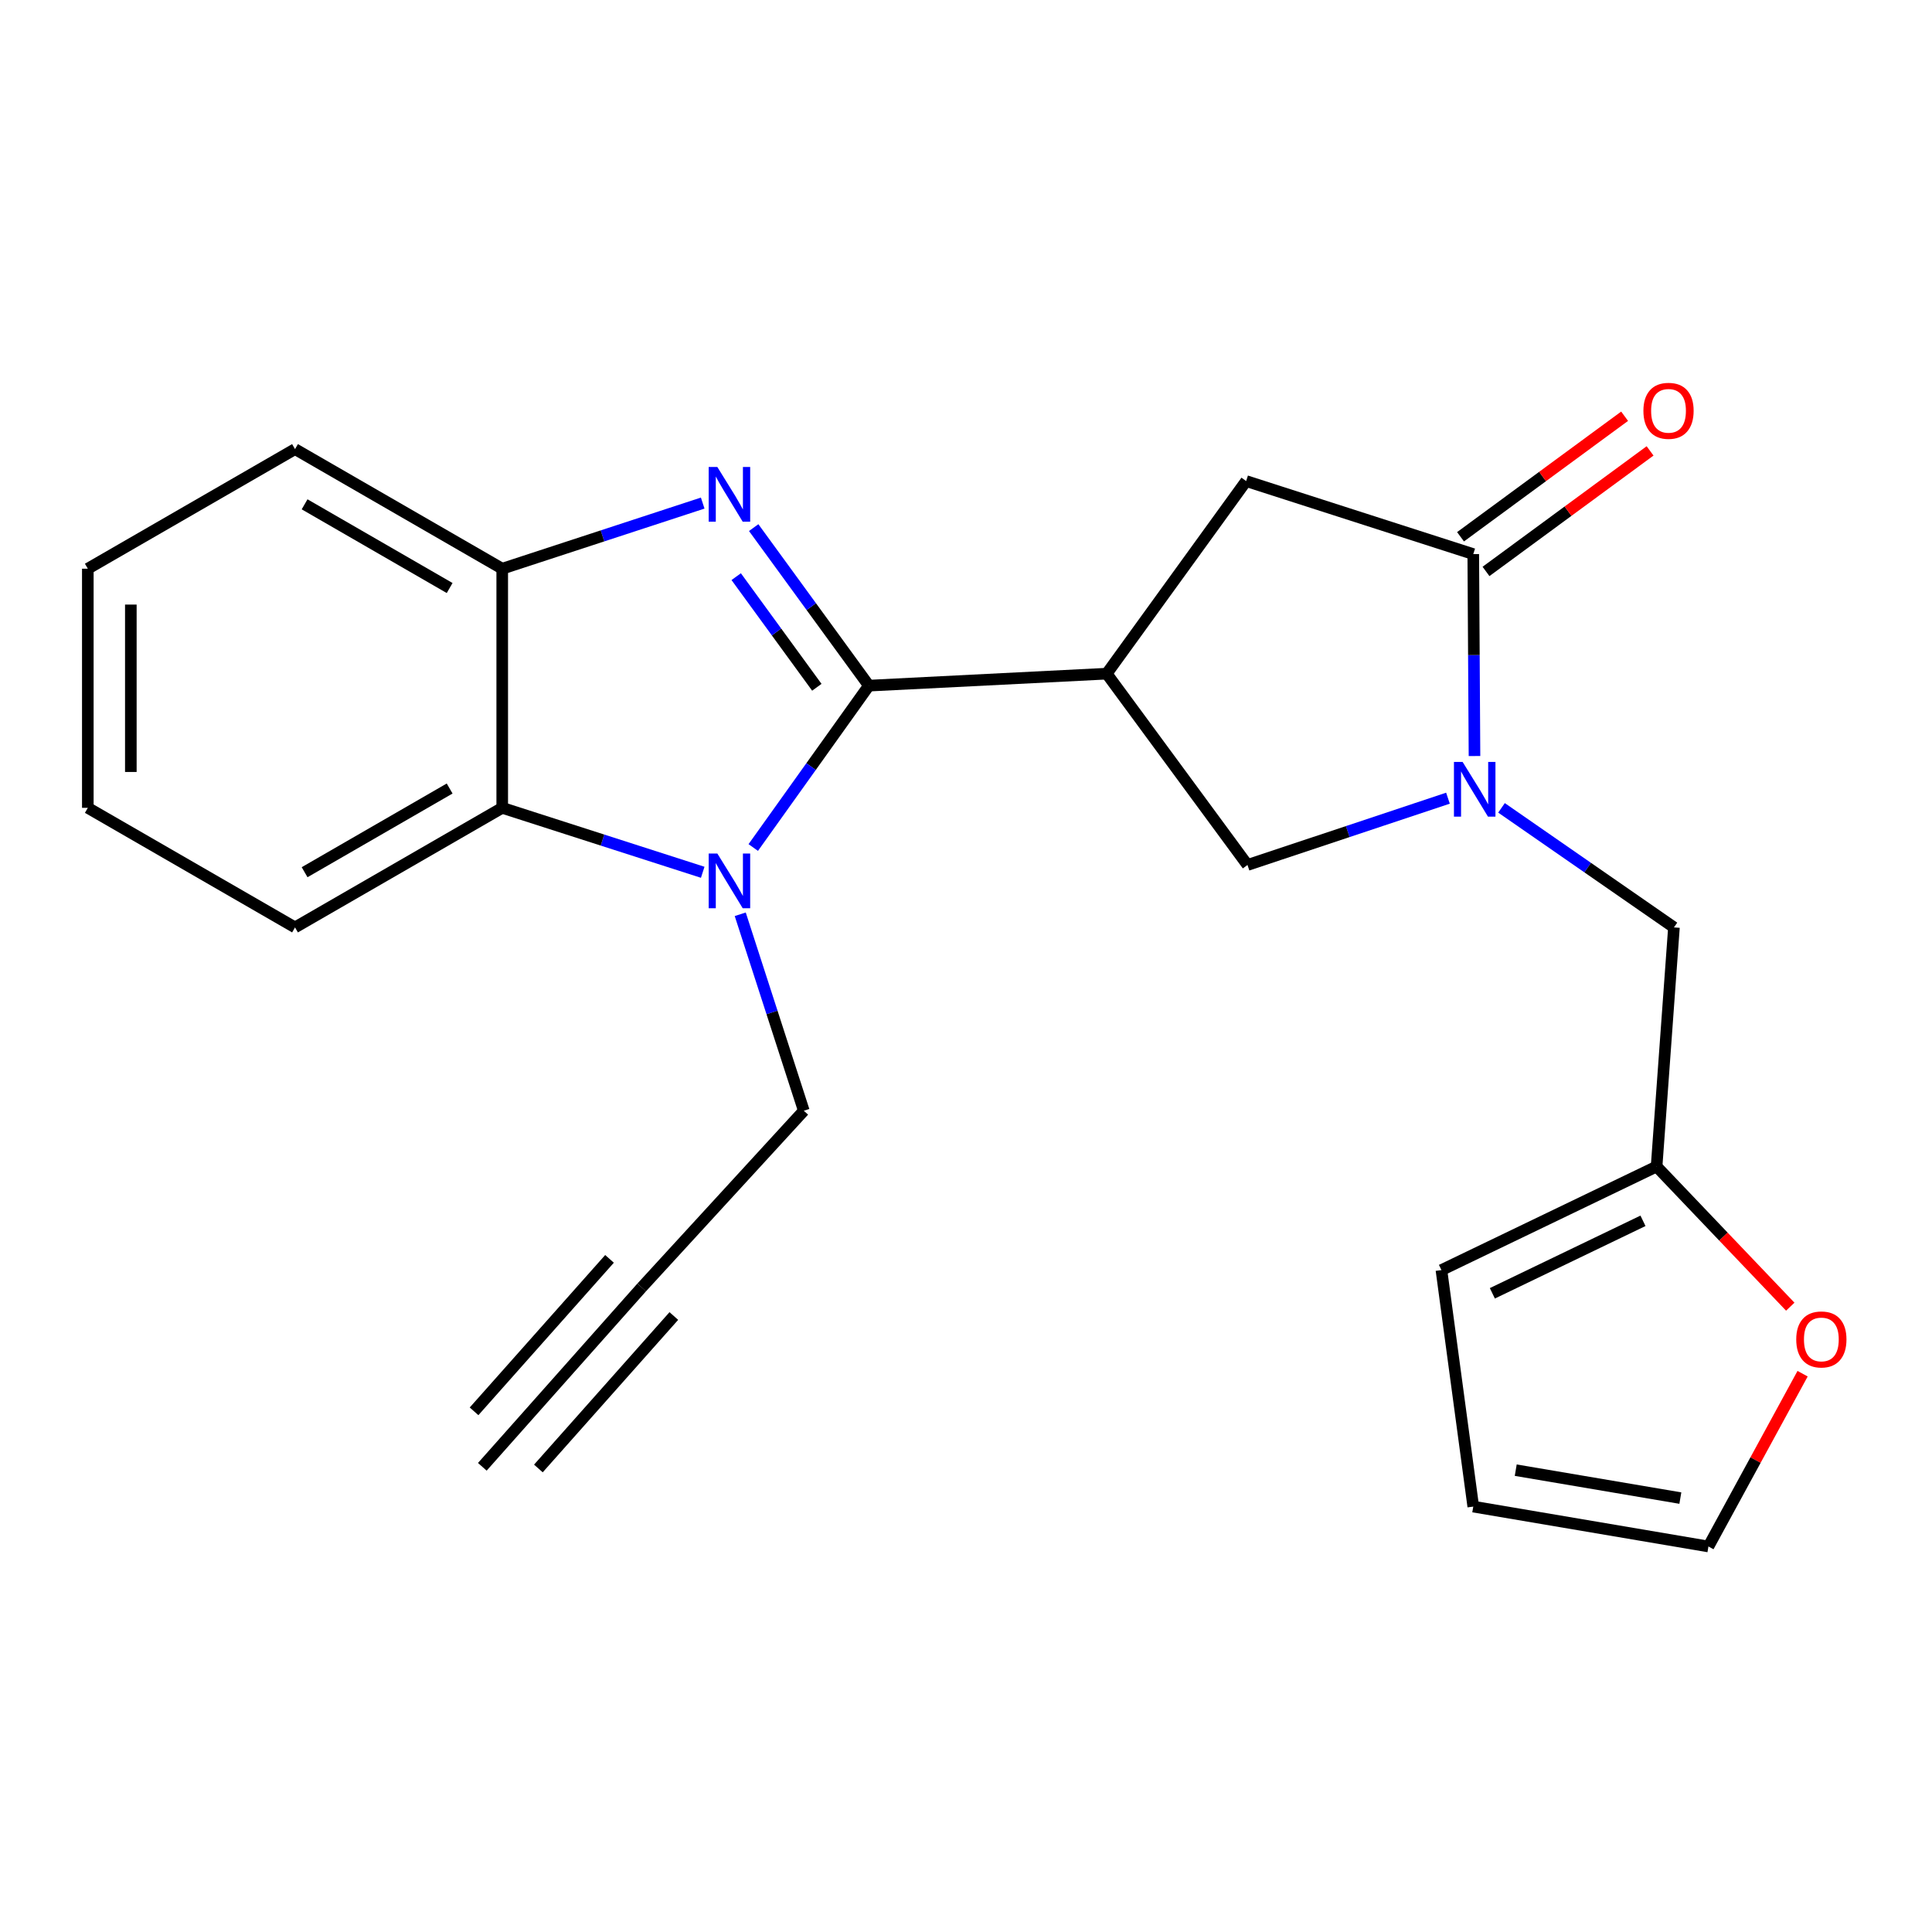 <?xml version='1.0' encoding='iso-8859-1'?>
<svg version='1.1' baseProfile='full'
              xmlns='http://www.w3.org/2000/svg'
                      xmlns:rdkit='http://www.rdkit.org/xml'
                      xmlns:xlink='http://www.w3.org/1999/xlink'
                  xml:space='preserve'
width='1000px' height='1000px' viewBox='0 0 1000 1000'>
<!-- END OF HEADER -->
<rect style='opacity:1.0;fill:#FFFFFF;stroke:none' width='1000' height='1000' x='0' y='0'> </rect>
<path class='bond-0' d='M 449.733,354.888 L 419.92,313.989' style='fill:none;fill-rule:evenodd;stroke:#000000;stroke-width:6px;stroke-linecap:butt;stroke-linejoin:miter;stroke-opacity:1' />
<path class='bond-0' d='M 419.92,313.989 L 390.108,273.089' style='fill:none;fill-rule:evenodd;stroke:#0000FF;stroke-width:6px;stroke-linecap:butt;stroke-linejoin:miter;stroke-opacity:1' />
<path class='bond-0' d='M 422.796,355.734 L 401.927,327.104' style='fill:none;fill-rule:evenodd;stroke:#000000;stroke-width:6px;stroke-linecap:butt;stroke-linejoin:miter;stroke-opacity:1' />
<path class='bond-0' d='M 401.927,327.104 L 381.058,298.475' style='fill:none;fill-rule:evenodd;stroke:#0000FF;stroke-width:6px;stroke-linecap:butt;stroke-linejoin:miter;stroke-opacity:1' />
<path class='bond-1' d='M 449.733,354.888 L 419.809,396.781' style='fill:none;fill-rule:evenodd;stroke:#000000;stroke-width:6px;stroke-linecap:butt;stroke-linejoin:miter;stroke-opacity:1' />
<path class='bond-1' d='M 419.809,396.781 L 389.885,438.675' style='fill:none;fill-rule:evenodd;stroke:#0000FF;stroke-width:6px;stroke-linecap:butt;stroke-linejoin:miter;stroke-opacity:1' />
<path class='bond-2' d='M 449.733,354.888 L 572.827,348.691' style='fill:none;fill-rule:evenodd;stroke:#000000;stroke-width:6px;stroke-linecap:butt;stroke-linejoin:miter;stroke-opacity:1' />
<path class='bond-6' d='M 363.72,260.394 L 311.836,277.378' style='fill:none;fill-rule:evenodd;stroke:#0000FF;stroke-width:6px;stroke-linecap:butt;stroke-linejoin:miter;stroke-opacity:1' />
<path class='bond-6' d='M 311.836,277.378 L 259.951,294.361' style='fill:none;fill-rule:evenodd;stroke:#000000;stroke-width:6px;stroke-linecap:butt;stroke-linejoin:miter;stroke-opacity:1' />
<path class='bond-5' d='M 363.725,451.494 L 311.838,434.815' style='fill:none;fill-rule:evenodd;stroke:#0000FF;stroke-width:6px;stroke-linecap:butt;stroke-linejoin:miter;stroke-opacity:1' />
<path class='bond-5' d='M 311.838,434.815 L 259.951,418.136' style='fill:none;fill-rule:evenodd;stroke:#000000;stroke-width:6px;stroke-linecap:butt;stroke-linejoin:miter;stroke-opacity:1' />
<path class='bond-15' d='M 383.147,473.225 L 399.598,524.07' style='fill:none;fill-rule:evenodd;stroke:#0000FF;stroke-width:6px;stroke-linecap:butt;stroke-linejoin:miter;stroke-opacity:1' />
<path class='bond-15' d='M 399.598,524.07 L 416.049,574.914' style='fill:none;fill-rule:evenodd;stroke:#000000;stroke-width:6px;stroke-linecap:butt;stroke-linejoin:miter;stroke-opacity:1' />
<path class='bond-7' d='M 572.827,348.691 L 645.699,447.713' style='fill:none;fill-rule:evenodd;stroke:#000000;stroke-width:6px;stroke-linecap:butt;stroke-linejoin:miter;stroke-opacity:1' />
<path class='bond-8' d='M 572.827,348.691 L 645.007,249' style='fill:none;fill-rule:evenodd;stroke:#000000;stroke-width:6px;stroke-linecap:butt;stroke-linejoin:miter;stroke-opacity:1' />
<path class='bond-3' d='M 749.463,413.136 L 697.581,430.425' style='fill:none;fill-rule:evenodd;stroke:#0000FF;stroke-width:6px;stroke-linecap:butt;stroke-linejoin:miter;stroke-opacity:1' />
<path class='bond-3' d='M 697.581,430.425 L 645.699,447.713' style='fill:none;fill-rule:evenodd;stroke:#000000;stroke-width:6px;stroke-linecap:butt;stroke-linejoin:miter;stroke-opacity:1' />
<path class='bond-10' d='M 777.179,418.146 L 821.805,449.085' style='fill:none;fill-rule:evenodd;stroke:#0000FF;stroke-width:6px;stroke-linecap:butt;stroke-linejoin:miter;stroke-opacity:1' />
<path class='bond-10' d='M 821.805,449.085 L 866.431,480.024' style='fill:none;fill-rule:evenodd;stroke:#000000;stroke-width:6px;stroke-linecap:butt;stroke-linejoin:miter;stroke-opacity:1' />
<path class='bond-24' d='M 763.197,391.322 L 762.878,339.063' style='fill:none;fill-rule:evenodd;stroke:#0000FF;stroke-width:6px;stroke-linecap:butt;stroke-linejoin:miter;stroke-opacity:1' />
<path class='bond-24' d='M 762.878,339.063 L 762.559,286.803' style='fill:none;fill-rule:evenodd;stroke:#000000;stroke-width:6px;stroke-linecap:butt;stroke-linejoin:miter;stroke-opacity:1' />
<path class='bond-4' d='M 762.559,286.803 L 645.007,249' style='fill:none;fill-rule:evenodd;stroke:#000000;stroke-width:6px;stroke-linecap:butt;stroke-linejoin:miter;stroke-opacity:1' />
<path class='bond-14' d='M 769.151,295.776 L 811.615,264.58' style='fill:none;fill-rule:evenodd;stroke:#000000;stroke-width:6px;stroke-linecap:butt;stroke-linejoin:miter;stroke-opacity:1' />
<path class='bond-14' d='M 811.615,264.58 L 854.079,233.384' style='fill:none;fill-rule:evenodd;stroke:#FF0000;stroke-width:6px;stroke-linecap:butt;stroke-linejoin:miter;stroke-opacity:1' />
<path class='bond-14' d='M 755.968,277.831 L 798.432,246.635' style='fill:none;fill-rule:evenodd;stroke:#000000;stroke-width:6px;stroke-linecap:butt;stroke-linejoin:miter;stroke-opacity:1' />
<path class='bond-14' d='M 798.432,246.635 L 840.896,215.44' style='fill:none;fill-rule:evenodd;stroke:#FF0000;stroke-width:6px;stroke-linecap:butt;stroke-linejoin:miter;stroke-opacity:1' />
<path class='bond-19' d='M 259.951,418.136 L 152.703,480.024' style='fill:none;fill-rule:evenodd;stroke:#000000;stroke-width:6px;stroke-linecap:butt;stroke-linejoin:miter;stroke-opacity:1' />
<path class='bond-19' d='M 232.735,408.134 L 157.662,451.455' style='fill:none;fill-rule:evenodd;stroke:#000000;stroke-width:6px;stroke-linecap:butt;stroke-linejoin:miter;stroke-opacity:1' />
<path class='bond-23' d='M 259.951,418.136 L 259.951,294.361' style='fill:none;fill-rule:evenodd;stroke:#000000;stroke-width:6px;stroke-linecap:butt;stroke-linejoin:miter;stroke-opacity:1' />
<path class='bond-20' d='M 259.951,294.361 L 152.703,232.462' style='fill:none;fill-rule:evenodd;stroke:#000000;stroke-width:6px;stroke-linecap:butt;stroke-linejoin:miter;stroke-opacity:1' />
<path class='bond-20' d='M 232.734,304.361 L 157.66,261.031' style='fill:none;fill-rule:evenodd;stroke:#000000;stroke-width:6px;stroke-linecap:butt;stroke-linejoin:miter;stroke-opacity:1' />
<path class='bond-9' d='M 332.131,666.379 L 416.049,574.914' style='fill:none;fill-rule:evenodd;stroke:#000000;stroke-width:6px;stroke-linecap:butt;stroke-linejoin:miter;stroke-opacity:1' />
<path class='bond-12' d='M 332.131,666.379 L 249.647,759.216' style='fill:none;fill-rule:evenodd;stroke:#000000;stroke-width:6px;stroke-linecap:butt;stroke-linejoin:miter;stroke-opacity:1' />
<path class='bond-12' d='M 315.485,651.59 L 245.374,730.501' style='fill:none;fill-rule:evenodd;stroke:#000000;stroke-width:6px;stroke-linecap:butt;stroke-linejoin:miter;stroke-opacity:1' />
<path class='bond-12' d='M 348.776,681.168 L 278.665,760.079' style='fill:none;fill-rule:evenodd;stroke:#000000;stroke-width:6px;stroke-linecap:butt;stroke-linejoin:miter;stroke-opacity:1' />
<path class='bond-11' d='M 866.431,480.024 L 857.45,603.786' style='fill:none;fill-rule:evenodd;stroke:#000000;stroke-width:6px;stroke-linecap:butt;stroke-linejoin:miter;stroke-opacity:1' />
<path class='bond-13' d='M 857.45,603.786 L 892.045,640.062' style='fill:none;fill-rule:evenodd;stroke:#000000;stroke-width:6px;stroke-linecap:butt;stroke-linejoin:miter;stroke-opacity:1' />
<path class='bond-13' d='M 892.045,640.062 L 926.64,676.338' style='fill:none;fill-rule:evenodd;stroke:#FF0000;stroke-width:6px;stroke-linecap:butt;stroke-linejoin:miter;stroke-opacity:1' />
<path class='bond-16' d='M 857.45,603.786 L 746.082,657.398' style='fill:none;fill-rule:evenodd;stroke:#000000;stroke-width:6px;stroke-linecap:butt;stroke-linejoin:miter;stroke-opacity:1' />
<path class='bond-16' d='M 850.403,631.89 L 772.446,669.419' style='fill:none;fill-rule:evenodd;stroke:#000000;stroke-width:6px;stroke-linecap:butt;stroke-linejoin:miter;stroke-opacity:1' />
<path class='bond-17' d='M 933.021,711.023 L 908.651,755.74' style='fill:none;fill-rule:evenodd;stroke:#FF0000;stroke-width:6px;stroke-linecap:butt;stroke-linejoin:miter;stroke-opacity:1' />
<path class='bond-17' d='M 908.651,755.74 L 884.281,800.458' style='fill:none;fill-rule:evenodd;stroke:#000000;stroke-width:6px;stroke-linecap:butt;stroke-linejoin:miter;stroke-opacity:1' />
<path class='bond-18' d='M 746.082,657.398 L 762.559,779.812' style='fill:none;fill-rule:evenodd;stroke:#000000;stroke-width:6px;stroke-linecap:butt;stroke-linejoin:miter;stroke-opacity:1' />
<path class='bond-26' d='M 884.281,800.458 L 762.559,779.812' style='fill:none;fill-rule:evenodd;stroke:#000000;stroke-width:6px;stroke-linecap:butt;stroke-linejoin:miter;stroke-opacity:1' />
<path class='bond-26' d='M 869.746,775.408 L 784.541,760.956' style='fill:none;fill-rule:evenodd;stroke:#000000;stroke-width:6px;stroke-linecap:butt;stroke-linejoin:miter;stroke-opacity:1' />
<path class='bond-21' d='M 152.703,480.024 L 45.455,418.136' style='fill:none;fill-rule:evenodd;stroke:#000000;stroke-width:6px;stroke-linecap:butt;stroke-linejoin:miter;stroke-opacity:1' />
<path class='bond-22' d='M 152.703,232.462 L 45.455,294.361' style='fill:none;fill-rule:evenodd;stroke:#000000;stroke-width:6px;stroke-linecap:butt;stroke-linejoin:miter;stroke-opacity:1' />
<path class='bond-25' d='M 45.455,418.136 L 45.455,294.361' style='fill:none;fill-rule:evenodd;stroke:#000000;stroke-width:6px;stroke-linecap:butt;stroke-linejoin:miter;stroke-opacity:1' />
<path class='bond-25' d='M 67.721,399.57 L 67.721,312.928' style='fill:none;fill-rule:evenodd;stroke:#000000;stroke-width:6px;stroke-linecap:butt;stroke-linejoin:miter;stroke-opacity:1' />
<path  class='atom-1' d='M 371.294 241.706
L 380.574 256.706
Q 381.494 258.186, 382.974 260.866
Q 384.454 263.546, 384.534 263.706
L 384.534 241.706
L 388.294 241.706
L 388.294 270.026
L 384.414 270.026
L 374.454 253.626
Q 373.294 251.706, 372.054 249.506
Q 370.854 247.306, 370.494 246.626
L 370.494 270.026
L 366.814 270.026
L 366.814 241.706
L 371.294 241.706
' fill='#0000FF'/>
<path  class='atom-2' d='M 371.294 441.779
L 380.574 456.779
Q 381.494 458.259, 382.974 460.939
Q 384.454 463.619, 384.534 463.779
L 384.534 441.779
L 388.294 441.779
L 388.294 470.099
L 384.414 470.099
L 374.454 453.699
Q 373.294 451.779, 372.054 449.579
Q 370.854 447.379, 370.494 446.699
L 370.494 470.099
L 366.814 470.099
L 366.814 441.779
L 371.294 441.779
' fill='#0000FF'/>
<path  class='atom-4' d='M 757.042 394.365
L 766.322 409.365
Q 767.242 410.845, 768.722 413.525
Q 770.202 416.205, 770.282 416.365
L 770.282 394.365
L 774.042 394.365
L 774.042 422.685
L 770.162 422.685
L 760.202 406.285
Q 759.042 404.365, 757.802 402.165
Q 756.602 399.965, 756.242 399.285
L 756.242 422.685
L 752.562 422.685
L 752.562 394.365
L 757.042 394.365
' fill='#0000FF'/>
<path  class='atom-14' d='M 929.729 693.289
Q 929.729 686.489, 933.089 682.689
Q 936.449 678.889, 942.729 678.889
Q 949.009 678.889, 952.369 682.689
Q 955.729 686.489, 955.729 693.289
Q 955.729 700.169, 952.329 704.089
Q 948.929 707.969, 942.729 707.969
Q 936.489 707.969, 933.089 704.089
Q 929.729 700.209, 929.729 693.289
M 942.729 704.769
Q 947.049 704.769, 949.369 701.889
Q 951.729 698.969, 951.729 693.289
Q 951.729 687.729, 949.369 684.929
Q 947.049 682.089, 942.729 682.089
Q 938.409 682.089, 936.049 684.889
Q 933.729 687.689, 933.729 693.289
Q 933.729 699.009, 936.049 701.889
Q 938.409 704.769, 942.729 704.769
' fill='#FF0000'/>
<path  class='atom-15' d='M 850.623 212.638
Q 850.623 205.838, 853.983 202.038
Q 857.343 198.238, 863.623 198.238
Q 869.903 198.238, 873.263 202.038
Q 876.623 205.838, 876.623 212.638
Q 876.623 219.518, 873.223 223.438
Q 869.823 227.318, 863.623 227.318
Q 857.383 227.318, 853.983 223.438
Q 850.623 219.558, 850.623 212.638
M 863.623 224.118
Q 867.943 224.118, 870.263 221.238
Q 872.623 218.318, 872.623 212.638
Q 872.623 207.078, 870.263 204.278
Q 867.943 201.438, 863.623 201.438
Q 859.303 201.438, 856.943 204.238
Q 854.623 207.038, 854.623 212.638
Q 854.623 218.358, 856.943 221.238
Q 859.303 224.118, 863.623 224.118
' fill='#FF0000'/>
</svg>
